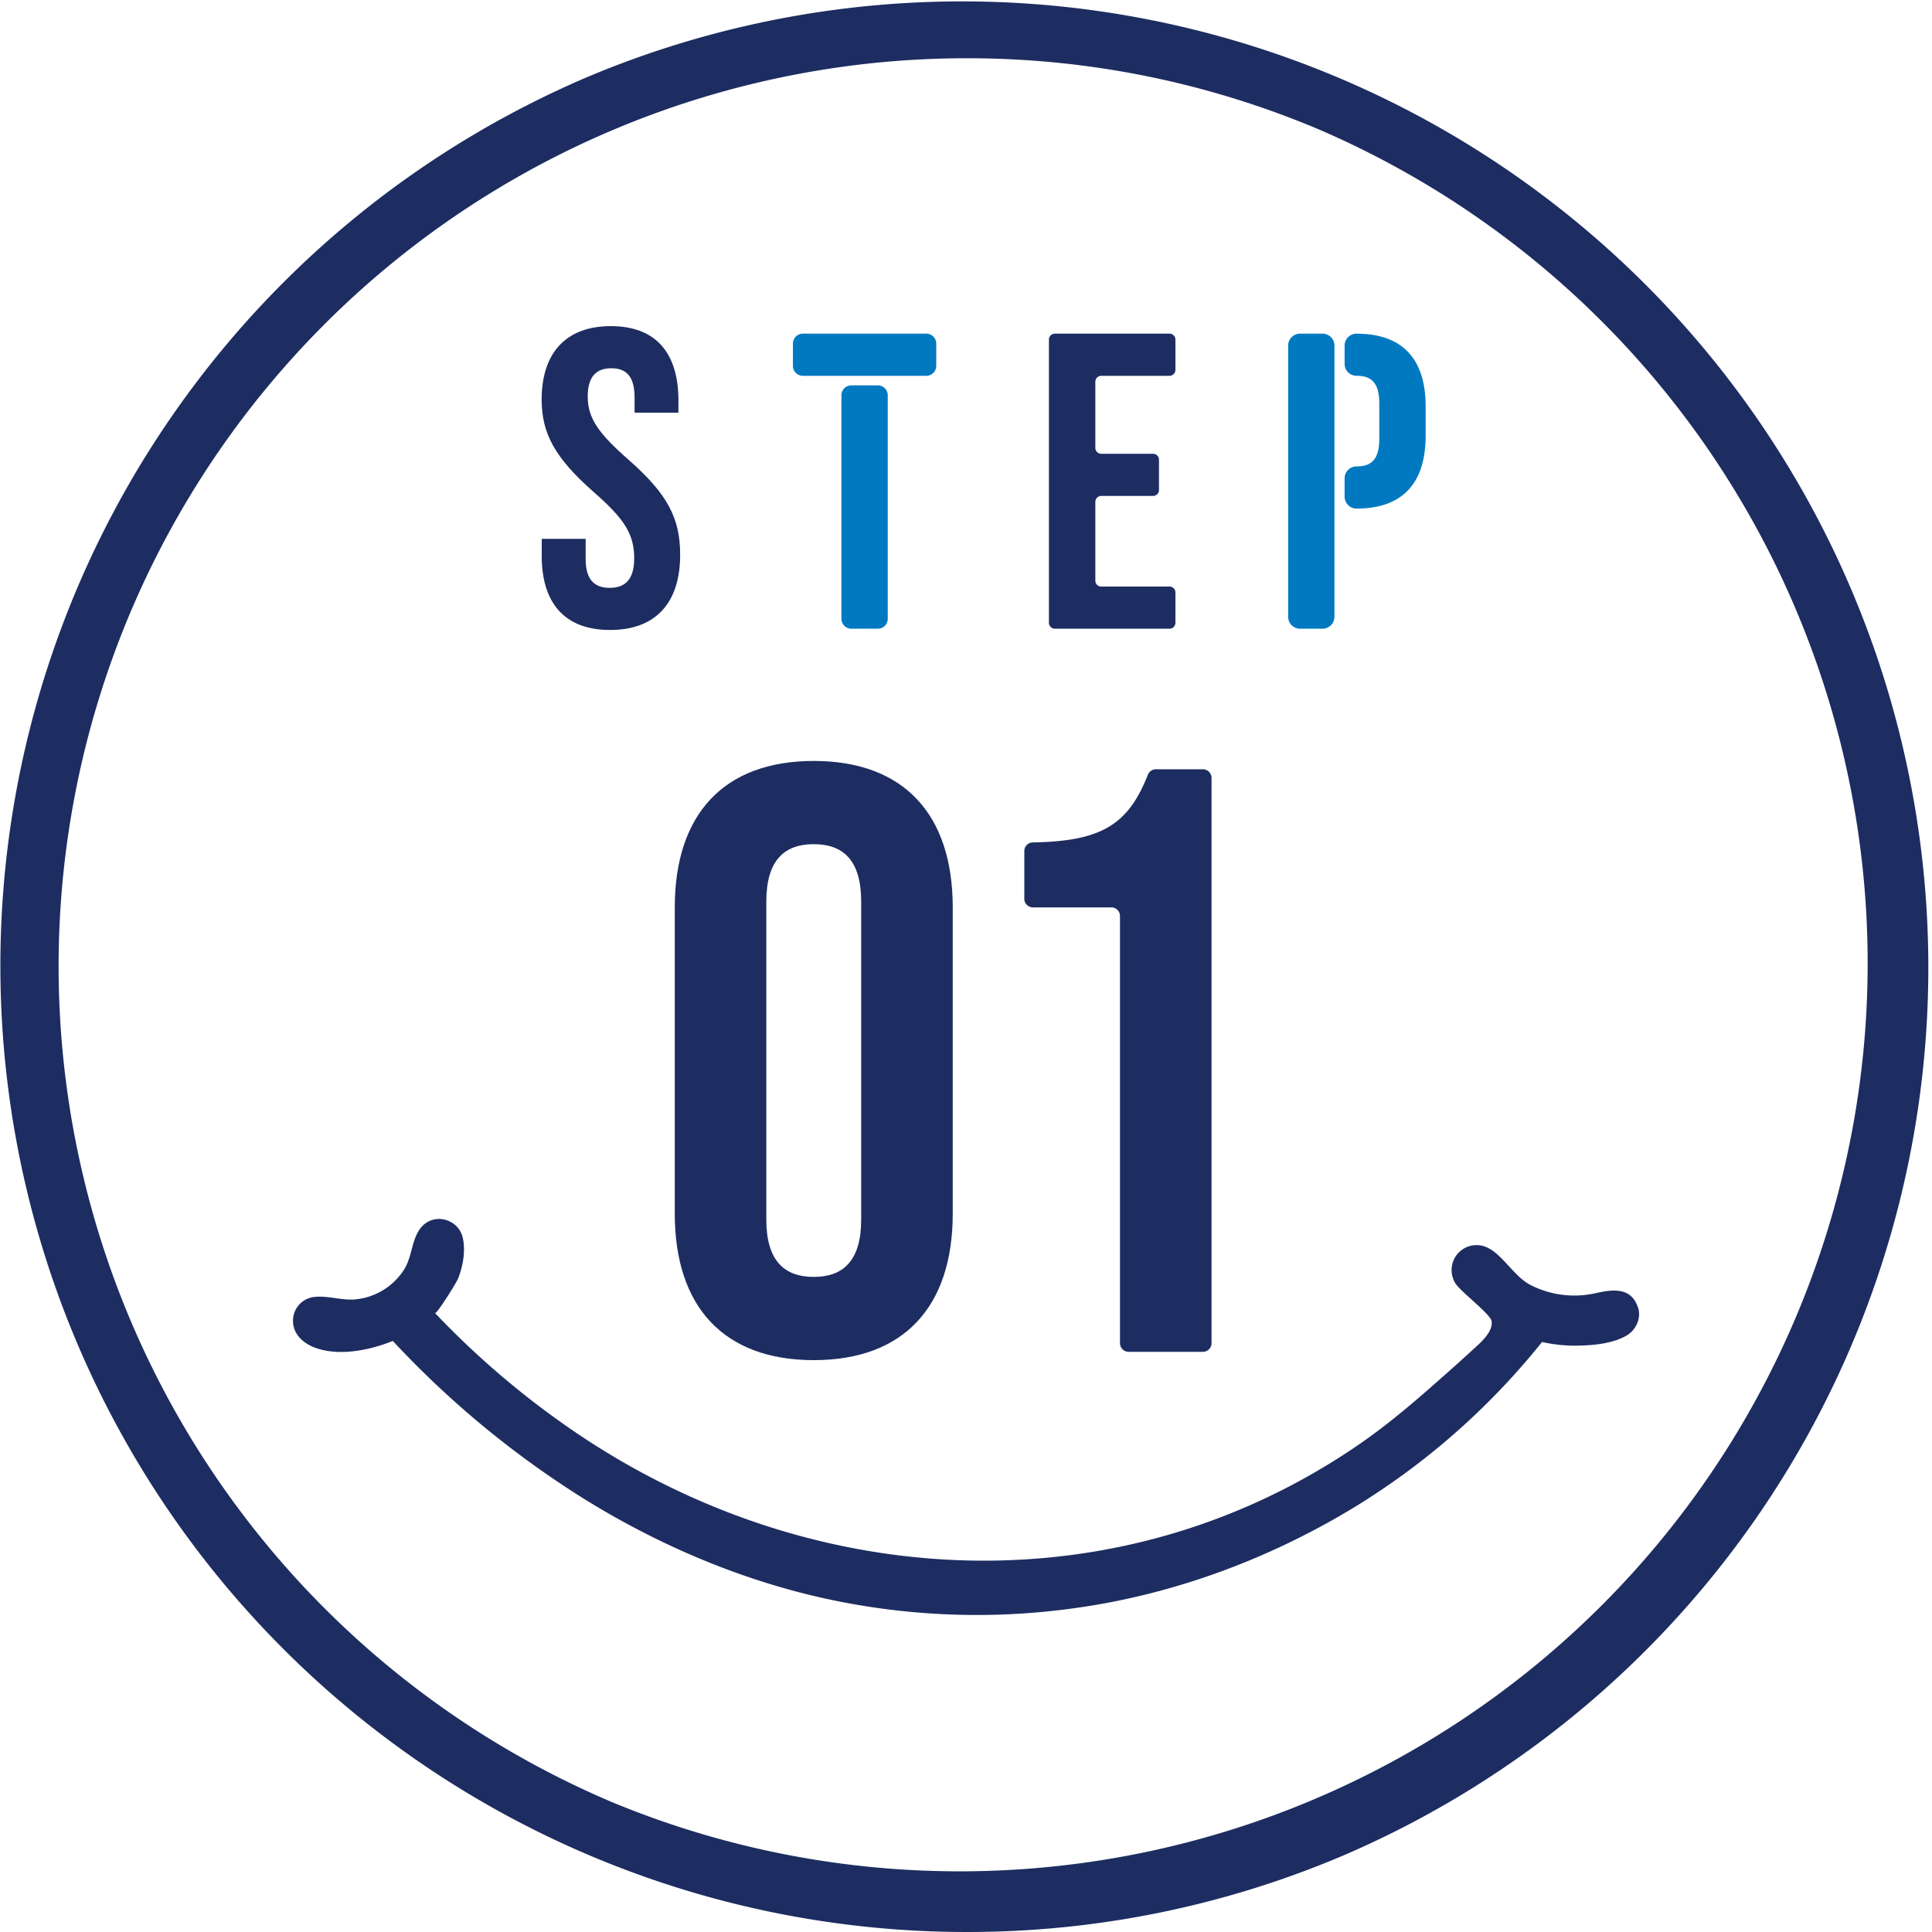 <svg xmlns="http://www.w3.org/2000/svg" xmlns:xlink="http://www.w3.org/1999/xlink" viewBox="0 0 928.59 928.59"><defs><clipPath id="clip-path" transform="translate(0 0)"><rect width="928.59" height="928.59" fill="none"/></clipPath></defs><g id="Layer_2" data-name="Layer 2"><g id="Layer_1-2" data-name="Layer 1"><g clip-path="url(#clip-path)"><path d="M324.32,583.33V436.13c0-44.8,23.6-70.39,66.8-70.39s66.8,25.59,66.8,70.39v147.2c0,44.8-23.6,70.4-66.8,70.4s-66.8-25.6-66.8-70.4m89.6,2.8V433.33c0-20-8.8-27.59-22.8-27.59s-22.8,7.59-22.8,27.59v152.8c0,20,8.8,27.6,22.8,27.6s22.8-7.6,22.8-27.6" transform="translate(0 0)" fill="#1d2d61"/><path d="M534.16,436.13H496.47a4.15,4.15,0,0,1-4.15-4.15V409.05a4.16,4.16,0,0,1,4.1-4.15c32.92-.58,45.78-8.42,55.3-32.54a4.14,4.14,0,0,1,3.86-2.62h22.58a4.15,4.15,0,0,1,4.15,4.15V645.57a4.15,4.15,0,0,1-4.15,4.16H542.47a4.16,4.16,0,0,1-4.16-4.16V440.29a4.15,4.15,0,0,0-4.15-4.16" transform="translate(0 0)" fill="#1d2d61"/><path d="M464.29,928.59A464.42,464.42,0,0,1,283.56,36.49,464.41,464.41,0,0,1,645,892.09a461.29,461.29,0,0,1-180.73,36.5m0-900.59A436.41,436.41,0,0,0,294.47,866.3a436.41,436.41,0,0,0,339.64-804A433.47,433.47,0,0,0,464.29,28" transform="translate(0 0)" fill="#1d2d61"/><path d="M428.77,749.8h.15c-2.26-.33-.77-.09-.15,0" transform="translate(0 0)" fill="#1d2d61"/><path d="M345,726.85c.36.13-.07-.09-.94-.38l.07,0c.29.1.58.22.87.35" transform="translate(0 0)" fill="#1d2d61"/><path d="M787.3,628.52c-3.27-10.12-12.38-8.8-20.91-6.86a46.26,46.26,0,0,1-30.67-4c-8.55-4.28-14.3-16.42-22.86-18.78a12,12,0,0,0-14.76,8.38,12.44,12.44,0,0,0,1.21,9.25c2.59,4.34,17.24,15.13,17.63,18.58.58,5.12-5,9.91-8.36,13-4.48,4.12-9,8.19-13.59,12.24-13.16,11.72-26.53,23.33-41,33.36C539.56,772.91,392.73,766,278.81,689.92a413.36,413.36,0,0,1-66.29-55.25q-1.72-1.78-3.44-3.59c.74.77,10.25-14.44,11.1-16.59,2.38-6,3.69-13.4,2.21-19.71-2-8.67-13.33-12.09-19.56-5.3-5.11,5.56-4.55,14.41-8.64,20.75a31.23,31.23,0,0,1-24.35,14.37c-6.39.29-12.7-2-19-1.21a11.48,11.48,0,0,0-10,12.05c.3,5.95,4.88,10.07,10.12,12.13,10.67,4.2,24.29,1.85,34.77-1.89,1-.37,2.05-.77,3.06-1.18a455.61,455.61,0,0,0,91.37,75.56c34.56,21.53,72.65,38.05,112.35,47.33a339.47,339.47,0,0,0,125.88,5.28c40.78-5.85,80.44-19.48,116.64-39.1a347.23,347.23,0,0,0,105.68-88c.14-.19.28-.38.43-.56a72.55,72.55,0,0,0,16.53,1.76c7.73-.09,17.47-.88,24.27-4.95,4.39-2.63,7-8.28,5.39-13.32M510.53,749.74c-1.13.16-.62.08,0,0m.69-.1.18,0-.18,0" transform="translate(0 0)" fill="#1d2d61"/><path d="M507,160.37H562.1a2.85,2.85,0,0,1,2.85,2.85v14.56a2.86,2.86,0,0,1-2.85,2.85H529.31a2.84,2.84,0,0,0-2.85,2.85v31.77a2.84,2.84,0,0,0,2.85,2.85H554.2a2.86,2.86,0,0,1,2.85,2.85v14.56a2.85,2.85,0,0,1-2.85,2.85H529.31a2.85,2.85,0,0,0-2.85,2.85v37.86a2.85,2.85,0,0,0,2.85,2.85H562.1a2.85,2.85,0,0,1,2.85,2.85v14.56a2.86,2.86,0,0,1-2.85,2.85H507a2.86,2.86,0,0,1-2.85-2.85V163.22a2.85,2.85,0,0,1,2.85-2.85" transform="translate(0 0)" fill="#1d2d61"/><path d="M381.11,175.85a4.78,4.78,0,0,0,4.78,4.78h59.32a4.78,4.78,0,0,0,4.78-4.78v-10.7a4.78,4.78,0,0,0-4.78-4.78H385.89a4.78,4.78,0,0,0-4.78,4.78Z" transform="translate(0 0)" fill="#0079c1"/><path d="M409.19,302.18h12.73a4.77,4.77,0,0,0,4.77-4.78V190a4.77,4.77,0,0,0-4.77-4.78H409.19a4.78,4.78,0,0,0-4.78,4.78V297.4a4.78,4.78,0,0,0,4.78,4.78" transform="translate(0 0)" fill="#0079c1"/><path d="M260.38,267.09V259h21.11v9.74c0,10.15,4.46,13.8,11.56,13.8s11.77-3.65,11.77-14.2c0-11.77-4.87-19.08-19.48-31.86-18.67-16.43-25-28.2-25-44.43,0-22.32,11.57-35.3,33.28-35.3s32.46,13,32.46,35.71v5.88H305V191c0-10.15-4.06-14-11.16-14s-11.36,3.85-11.36,13.59c0,10.35,5.07,17.65,19.68,30.43,18.67,16.44,24.75,28,24.75,45.65,0,23.13-11.77,36.12-33.68,36.12s-32.87-13-32.87-35.71" transform="translate(0 0)" fill="#1d2d61"/><path d="M635.66,160.37H624.85a5.72,5.72,0,0,0-5.72,5.72V296.45a5.73,5.73,0,0,0,5.72,5.73h10.81a5.73,5.73,0,0,0,5.72-5.73V166.09a5.72,5.72,0,0,0-5.72-5.72" transform="translate(0 0)" fill="#0079c1"/><path d="M652,160.37h0a5.73,5.73,0,0,0-5.73,5.72v8.81a5.73,5.73,0,0,0,5.73,5.72c7.09,0,10.94,3.25,10.94,13.38v16.81c0,10.13-3.85,13.37-10.94,13.37a5.73,5.73,0,0,0-5.73,5.73v8.8a5.73,5.73,0,0,0,5.73,5.73c22.28,0,33.22-12.36,33.22-35.05v-14c0-22.69-10.94-35-33.22-35" transform="translate(0 0)" fill="#0079c1"/></g></g></g></svg>